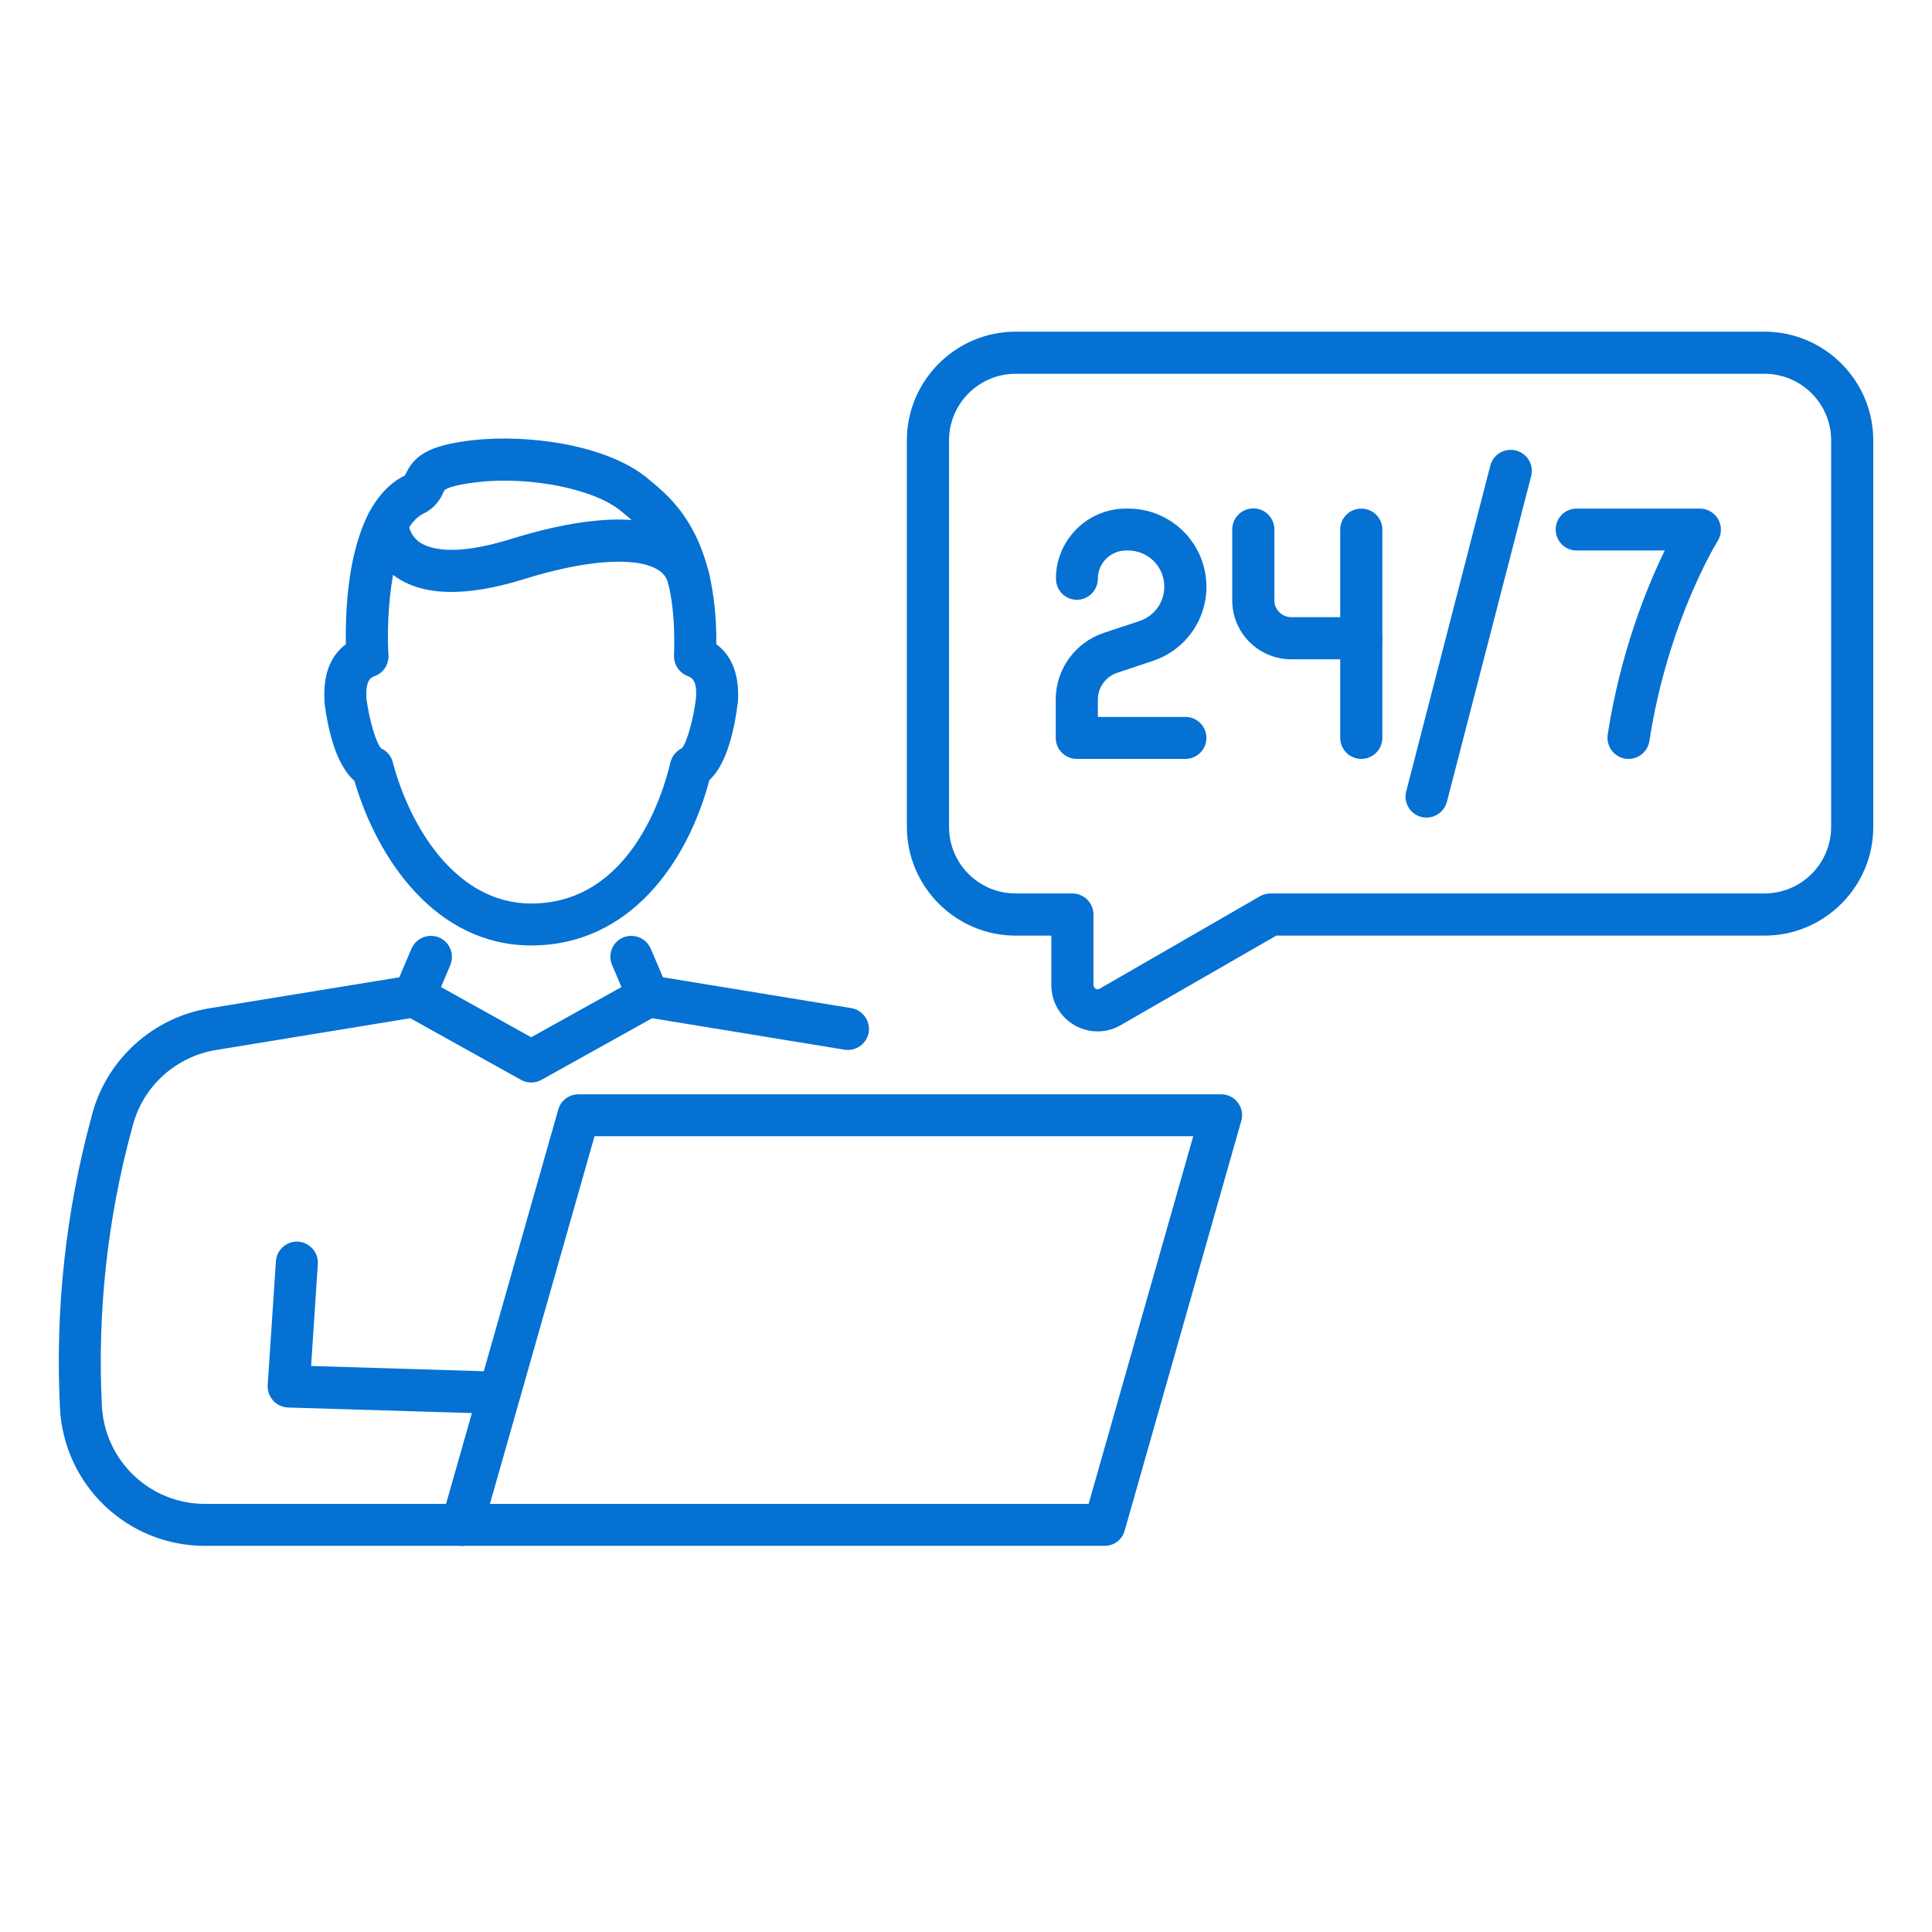 <?xml version="1.0" encoding="UTF-8"?> <svg xmlns="http://www.w3.org/2000/svg" xmlns:xlink="http://www.w3.org/1999/xlink" width="48" zoomAndPan="magnify" viewBox="0 0 36 36" height="48" preserveAspectRatio="xMidYMid meet" version="1.2"><defs><clipPath id="ca99bcbe6c"><path d="M 1.016 18 L 17 18 L 17 28.801 L 1.016 28.801 Z M 1.016 18 "></path></clipPath><clipPath id="07785d6e80"><path d="M 8 20 L 24 20 L 24 28.801 L 8 28.801 Z M 8 20 "></path></clipPath><clipPath id="5a43fda09a"><path d="M 16 6.18 L 35 6.18 L 35 20 L 16 20 Z M 16 6.18 "></path></clipPath></defs><g id="73864c6aa0"><path style=" stroke:none;fill-rule:nonzero;fill:#0571d3;fill-opacity:1;" d="M 9.258 26.344 C 9.254 26.344 9.25 26.344 9.246 26.344 L 5.367 26.227 C 5.262 26.223 5.16 26.176 5.09 26.098 C 5.02 26.02 4.98 25.914 4.988 25.809 L 5.141 23.5 C 5.156 23.285 5.344 23.121 5.559 23.137 C 5.773 23.152 5.938 23.34 5.922 23.555 L 5.797 25.453 L 9.27 25.559 C 9.488 25.566 9.656 25.746 9.652 25.961 C 9.645 26.176 9.469 26.344 9.258 26.344 Z M 9.258 26.344 "></path><g clip-rule="nonzero" clip-path="url(#ca99bcbe6c)"><path style=" stroke:none;fill-rule:nonzero;fill:#0571d3;fill-opacity:1;" d="M 8.609 28.805 L 3.82 28.805 C 2.375 28.805 1.188 27.676 1.117 26.23 C 1.027 24.41 1.223 22.59 1.699 20.832 L 1.719 20.754 C 1.996 19.734 2.852 18.961 3.895 18.789 L 7.652 18.176 C 7.742 18.16 7.832 18.18 7.906 18.219 L 9.898 19.328 L 11.891 18.219 C 11.965 18.18 12.055 18.16 12.145 18.176 L 15.863 18.785 C 16.074 18.82 16.219 19.02 16.188 19.234 C 16.152 19.449 15.949 19.594 15.734 19.559 L 12.152 18.973 L 10.09 20.121 C 9.969 20.188 9.828 20.188 9.707 20.121 L 7.645 18.973 L 4.023 19.566 C 3.281 19.688 2.672 20.234 2.477 20.961 L 2.457 21.035 C 2 22.715 1.812 24.453 1.898 26.191 C 1.949 27.219 2.793 28.023 3.82 28.023 L 8.609 28.023 C 8.824 28.023 9 28.199 9 28.414 C 9 28.629 8.824 28.805 8.609 28.805 Z M 8.609 28.805 "></path></g><path style=" stroke:none;fill-rule:nonzero;fill:#0571d3;fill-opacity:1;" d="M 7.715 18.957 C 7.664 18.957 7.613 18.945 7.562 18.922 C 7.363 18.84 7.27 18.609 7.355 18.41 L 7.668 17.676 C 7.754 17.477 7.984 17.387 8.184 17.469 C 8.383 17.555 8.473 17.785 8.391 17.984 L 8.078 18.719 C 8.012 18.867 7.867 18.957 7.715 18.957 Z M 7.715 18.957 "></path><path style=" stroke:none;fill-rule:nonzero;fill:#0571d3;fill-opacity:1;" d="M 12.078 18.957 C 11.926 18.957 11.781 18.867 11.719 18.719 L 11.406 17.984 C 11.32 17.785 11.41 17.555 11.609 17.469 C 11.809 17.387 12.039 17.477 12.125 17.676 L 12.438 18.41 C 12.523 18.609 12.434 18.84 12.234 18.926 C 12.184 18.945 12.129 18.957 12.078 18.957 Z M 12.078 18.957 "></path><path style=" stroke:none;fill-rule:nonzero;fill:#0571d3;fill-opacity:1;" d="M 9.898 17.617 C 8.117 17.617 7.027 16 6.605 14.551 C 6.246 14.242 6.102 13.535 6.047 13.102 C 6.047 13.094 6.047 13.086 6.047 13.078 C 6.016 12.586 6.148 12.227 6.445 12.004 C 6.43 11.289 6.488 9.379 7.539 8.863 C 7.543 8.855 7.547 8.848 7.555 8.84 C 7.715 8.5 7.961 8.301 8.801 8.203 C 9.848 8.086 11.301 8.289 12.059 8.906 L 12.086 8.93 C 12.535 9.297 13.359 9.969 13.348 12.004 C 13.645 12.223 13.781 12.586 13.75 13.078 C 13.695 13.523 13.562 14.223 13.219 14.535 C 12.816 16.055 11.746 17.617 9.898 17.617 Z M 7.102 13.945 C 7.207 13.992 7.293 14.09 7.32 14.207 C 7.641 15.418 8.504 16.836 9.898 16.836 C 11.727 16.836 12.348 14.824 12.492 14.207 C 12.52 14.09 12.602 13.992 12.707 13.941 C 12.801 13.832 12.922 13.398 12.969 13.008 C 12.992 12.668 12.887 12.625 12.805 12.594 C 12.652 12.531 12.555 12.379 12.559 12.215 C 12.625 10.383 12.004 9.875 11.59 9.539 L 11.562 9.516 C 11.066 9.109 9.871 8.871 8.895 8.984 C 8.375 9.043 8.285 9.129 8.285 9.133 C 8.281 9.137 8.27 9.16 8.262 9.176 C 8.215 9.273 8.129 9.453 7.891 9.57 C 7.293 9.859 7.191 11.469 7.238 12.203 C 7.25 12.375 7.152 12.531 6.992 12.594 C 6.91 12.625 6.809 12.668 6.828 13.016 C 6.879 13.406 7.004 13.84 7.102 13.945 Z M 7.066 13.934 Z M 12.742 13.93 Z M 12.742 13.93 "></path><path style=" stroke:none;fill-rule:nonzero;fill:#0571d3;fill-opacity:1;" d="M 12.836 11.195 C 12.66 11.195 12.5 11.074 12.457 10.891 C 12.426 10.762 12.359 10.672 12.238 10.605 C 11.82 10.367 10.895 10.438 9.758 10.793 C 8.676 11.129 7.863 11.109 7.344 10.727 C 6.84 10.355 6.824 9.809 6.824 9.746 C 6.824 9.531 7 9.355 7.219 9.355 C 7.434 9.355 7.605 9.527 7.609 9.742 C 7.609 9.758 7.625 9.965 7.816 10.102 C 7.992 10.223 8.445 10.379 9.523 10.043 C 10.5 9.738 11.832 9.469 12.625 9.922 C 12.934 10.098 13.141 10.371 13.219 10.711 C 13.27 10.922 13.141 11.133 12.93 11.184 C 12.898 11.191 12.867 11.195 12.836 11.195 Z M 7.609 9.746 Z M 7.609 9.746 "></path><g clip-rule="nonzero" clip-path="url(#07785d6e80)"><path style=" stroke:none;fill-rule:nonzero;fill:#0571d3;fill-opacity:1;" d="M 20.582 28.805 L 8.609 28.805 C 8.484 28.805 8.371 28.746 8.297 28.648 C 8.223 28.551 8.199 28.426 8.23 28.309 L 10.402 20.676 C 10.449 20.504 10.605 20.391 10.781 20.391 L 22.754 20.391 C 22.875 20.391 22.992 20.445 23.066 20.547 C 23.141 20.645 23.164 20.77 23.129 20.887 L 20.957 28.52 C 20.91 28.691 20.758 28.805 20.582 28.805 Z M 9.129 28.023 L 20.285 28.023 L 22.234 21.172 L 11.078 21.172 Z M 9.129 28.023 "></path></g><path style=" stroke:none;fill-rule:nonzero;fill:#0571d3;fill-opacity:1;" d="M 22.09 14.141 L 20.066 14.141 C 19.848 14.141 19.672 13.965 19.672 13.75 L 19.672 13.035 C 19.672 12.473 20.031 11.973 20.566 11.793 L 21.238 11.57 C 21.512 11.477 21.695 11.223 21.695 10.93 C 21.695 10.559 21.395 10.258 21.023 10.258 L 20.98 10.258 C 20.691 10.258 20.457 10.496 20.457 10.781 C 20.457 11 20.281 11.176 20.066 11.176 C 19.848 11.176 19.676 11 19.676 10.781 C 19.676 10.062 20.262 9.477 20.98 9.477 L 21.023 9.477 C 21.828 9.477 22.48 10.129 22.48 10.934 C 22.48 11.559 22.082 12.113 21.488 12.312 L 20.812 12.539 C 20.602 12.609 20.457 12.812 20.457 13.035 L 20.457 13.359 L 22.09 13.359 C 22.305 13.359 22.48 13.535 22.48 13.75 C 22.48 13.965 22.305 14.141 22.09 14.141 Z M 22.09 14.141 "></path><path style=" stroke:none;fill-rule:nonzero;fill:#0571d3;fill-opacity:1;" d="M 25.367 12.285 L 24.059 12.285 C 23.453 12.285 22.961 11.793 22.961 11.188 L 22.961 9.867 C 22.961 9.648 23.137 9.473 23.355 9.473 C 23.57 9.473 23.746 9.648 23.746 9.867 L 23.746 11.188 C 23.746 11.359 23.887 11.5 24.059 11.5 L 25.367 11.5 C 25.582 11.5 25.758 11.676 25.758 11.891 C 25.758 12.109 25.582 12.285 25.367 12.285 Z M 25.367 12.285 "></path><path style=" stroke:none;fill-rule:nonzero;fill:#0571d3;fill-opacity:1;" d="M 25.367 14.141 C 25.148 14.141 24.973 13.965 24.973 13.75 L 24.973 9.867 C 24.973 9.652 25.148 9.477 25.367 9.477 C 25.582 9.477 25.758 9.652 25.758 9.867 L 25.758 13.75 C 25.758 13.965 25.582 14.141 25.367 14.141 Z M 25.367 14.141 "></path><path style=" stroke:none;fill-rule:nonzero;fill:#0571d3;fill-opacity:1;" d="M 30.344 14.141 C 30.324 14.141 30.305 14.141 30.285 14.137 C 30.07 14.102 29.926 13.902 29.957 13.688 C 30.199 12.133 30.691 10.934 31.02 10.258 L 29.379 10.258 C 29.16 10.258 28.988 10.082 28.988 9.867 C 28.988 9.652 29.16 9.477 29.379 9.477 L 31.676 9.477 C 31.816 9.477 31.949 9.555 32.02 9.68 C 32.086 9.805 32.082 9.957 32.008 10.078 C 32 10.09 31.078 11.574 30.734 13.809 C 30.703 14.004 30.535 14.141 30.344 14.141 Z M 30.344 14.141 "></path><path style=" stroke:none;fill-rule:nonzero;fill:#0571d3;fill-opacity:1;" d="M 26.582 15.234 C 26.547 15.234 26.516 15.23 26.484 15.223 C 26.273 15.168 26.148 14.953 26.203 14.746 L 27.77 8.676 C 27.824 8.465 28.039 8.34 28.25 8.395 C 28.457 8.449 28.586 8.66 28.531 8.871 L 26.961 14.941 C 26.914 15.117 26.754 15.234 26.582 15.234 Z M 26.582 15.234 "></path><g clip-rule="nonzero" clip-path="url(#5a43fda09a)"><path style=" stroke:none;fill-rule:nonzero;fill:#0571d3;fill-opacity:1;" d="M 20.453 19.219 C 20.305 19.219 20.156 19.18 20.02 19.102 C 19.75 18.945 19.59 18.664 19.59 18.352 L 19.59 17.434 L 18.926 17.434 C 17.809 17.434 16.898 16.523 16.898 15.406 L 16.898 8.207 C 16.898 7.09 17.809 6.18 18.926 6.18 L 32.879 6.18 C 33.996 6.18 34.906 7.09 34.906 8.207 L 34.906 15.41 C 34.906 16.523 33.996 17.434 32.879 17.434 L 23.781 17.434 L 20.883 19.102 C 20.75 19.18 20.602 19.219 20.453 19.219 Z M 18.926 6.965 C 18.238 6.965 17.684 7.523 17.684 8.207 L 17.684 15.406 C 17.684 16.094 18.238 16.648 18.926 16.648 L 19.98 16.648 C 20.199 16.648 20.375 16.824 20.375 17.039 L 20.375 18.352 C 20.375 18.383 20.387 18.406 20.414 18.422 C 20.438 18.438 20.465 18.438 20.492 18.422 L 23.48 16.699 C 23.539 16.668 23.605 16.648 23.676 16.648 L 32.879 16.648 C 33.566 16.648 34.121 16.09 34.121 15.406 L 34.121 8.207 C 34.121 7.523 33.566 6.965 32.879 6.965 Z M 18.926 6.965 "></path></g></g></svg> 